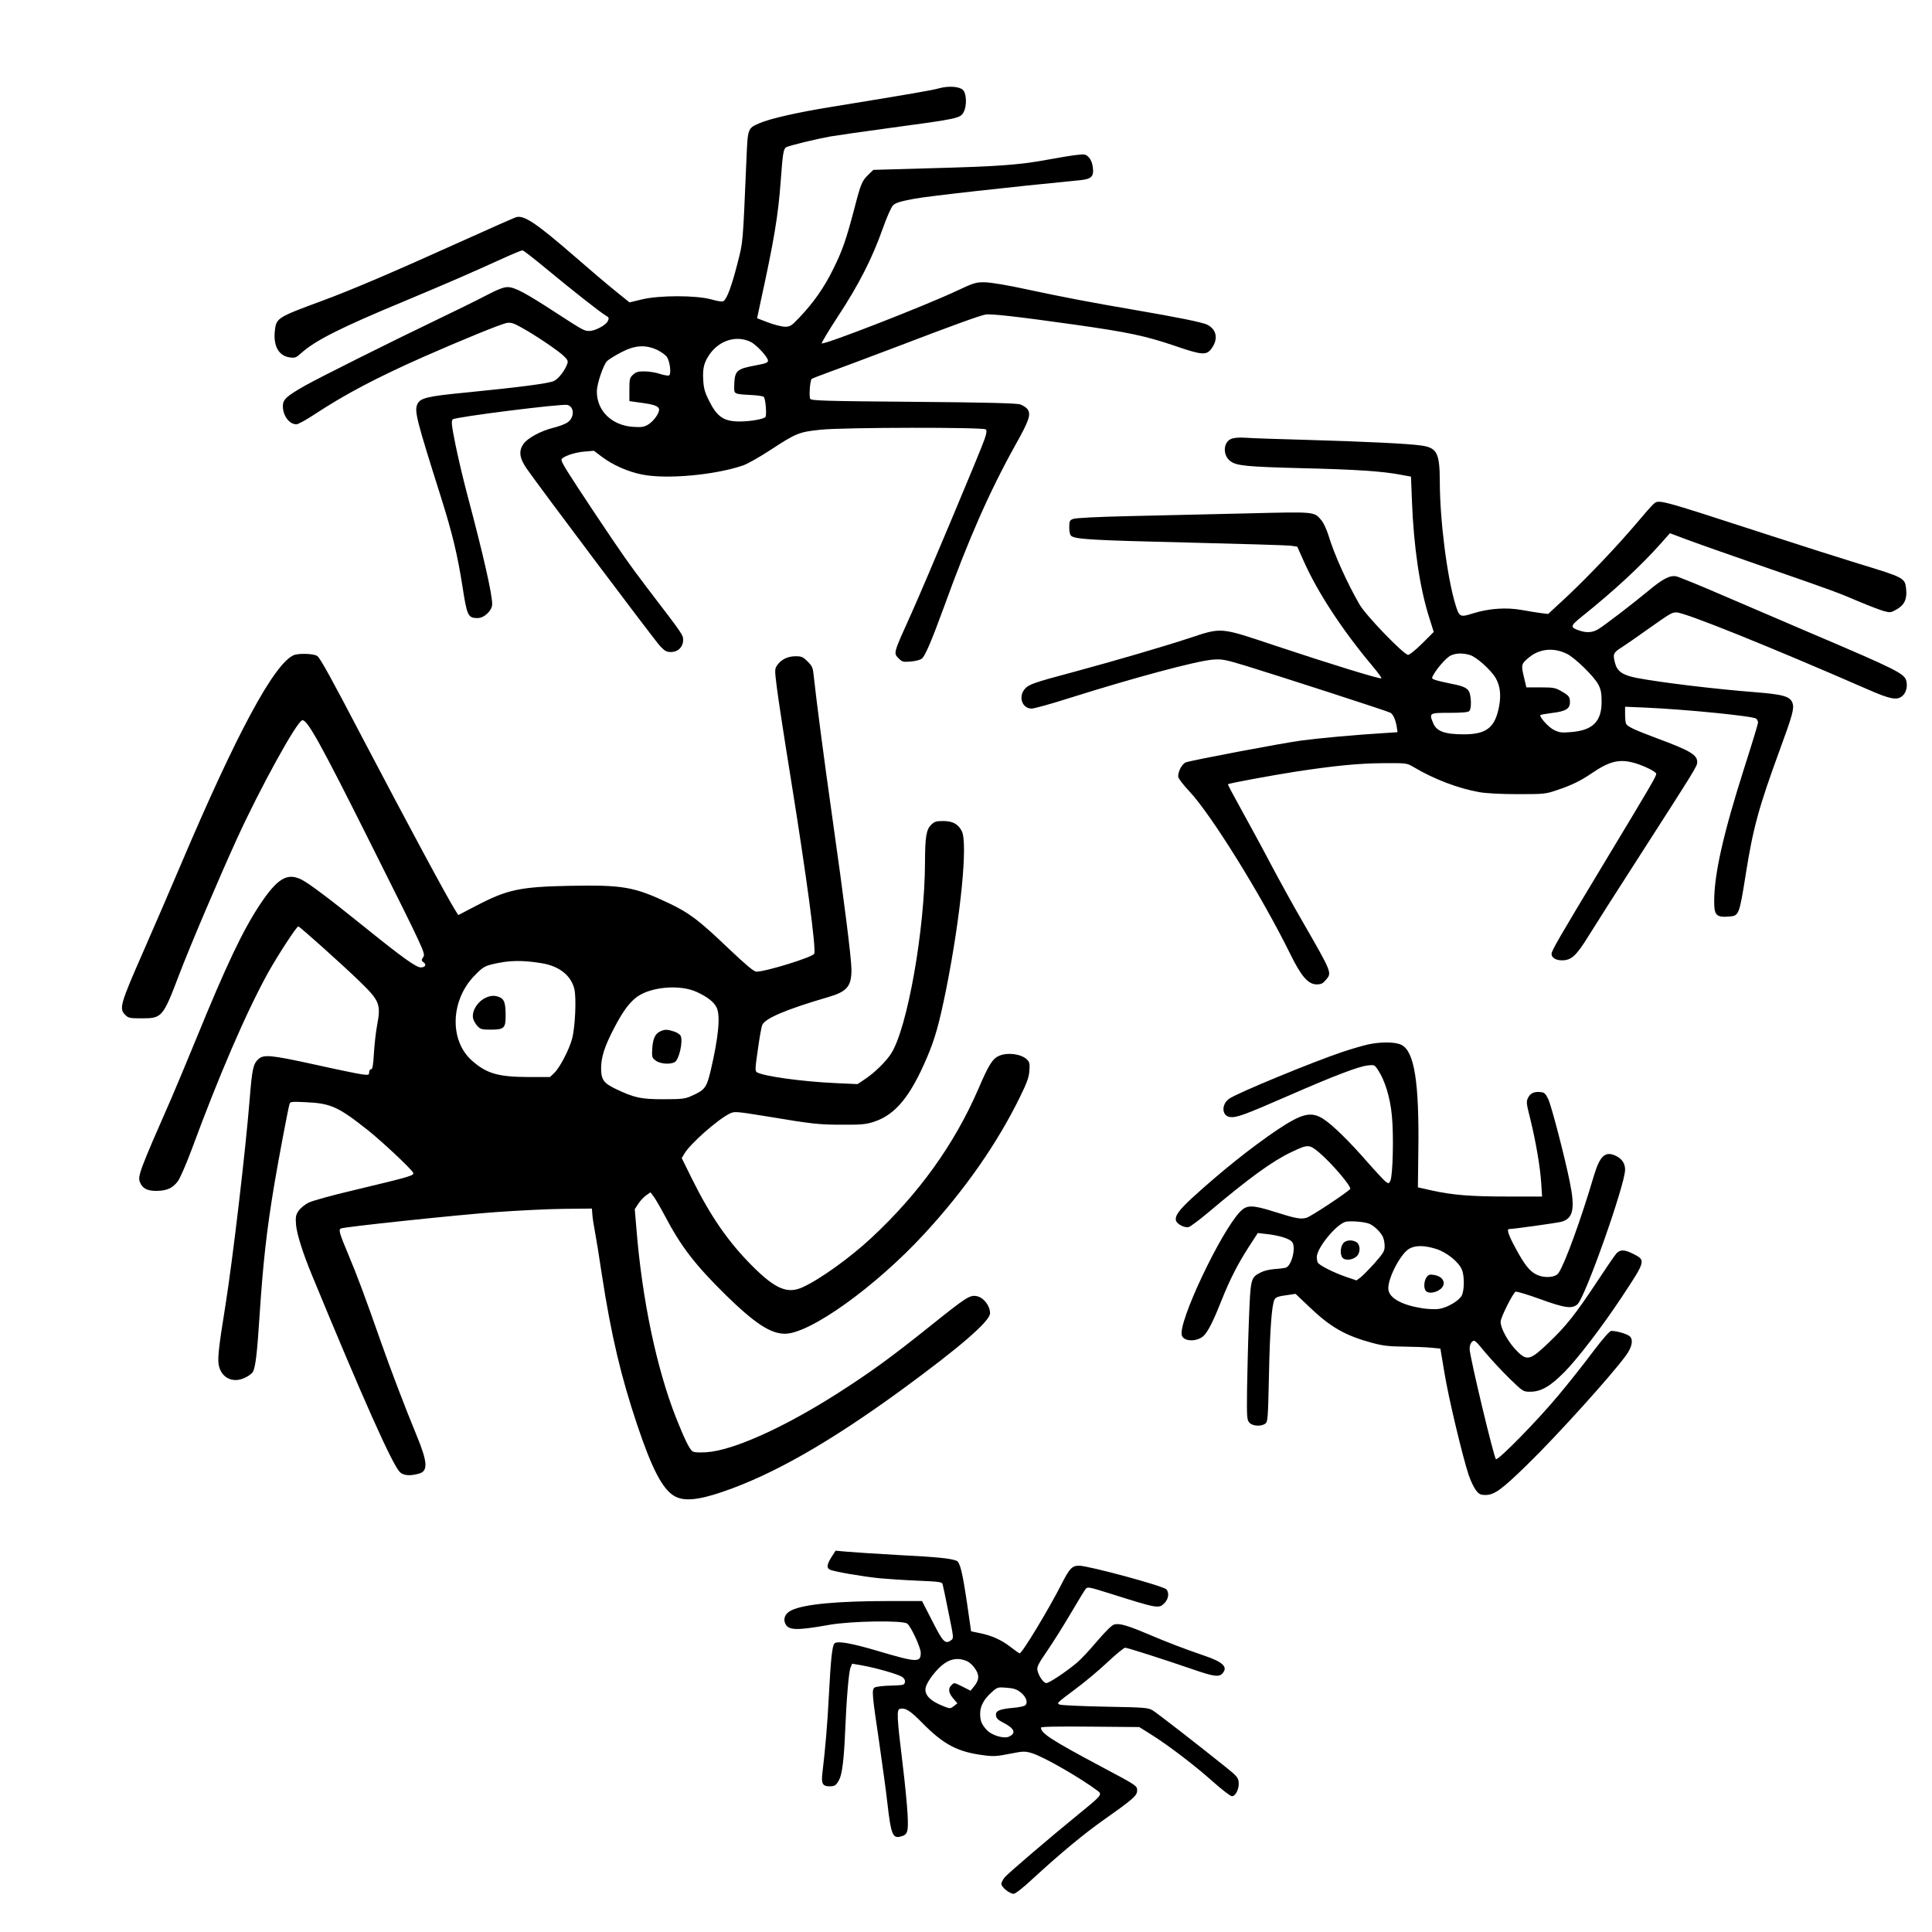 <?xml version="1.0" encoding="UTF-8" standalone="yes"?>
<svg version="1.0" xmlns="http://www.w3.org/2000/svg" width="1024pt" height="1024pt" viewBox="0 0 1366 1366" preserveAspectRatio="xMidYMid meet">
  <g transform="translate(0,1366) scale(0.1,-0.1)" fill="#000000" stroke="none">
    <path d="M6637 13035 c-46 -13 -184 -37 -754 -130 -242 -39 -437 -83 -513
-116 -83 -36 -83 -35 -92 -247 -27 -628 -23 -584 -66 -753 -39 -151 -71 -238
-95 -257 -8 -7 -38 -3 -87 11 -109 30 -368 30 -492 0 l-87 -21 -103 83 c-57
46 -182 152 -278 236 -279 242 -366 301 -422 283 -13 -4 -192 -83 -398 -176
-465 -210 -768 -340 -981 -418 -311 -115 -316 -119 -326 -211 -11 -107 29
-176 106 -186 36 -5 45 -2 79 29 101 91 277 180 737 371 299 125 460 195 693
301 68 31 129 56 136 56 7 0 84 -60 173 -134 179 -148 369 -298 413 -325 26
-15 28 -19 17 -42 -14 -29 -90 -69 -130 -69 -36 0 -41 2 -238 130 -215 140
-290 180 -340 180 -28 0 -70 -16 -154 -60 -63 -33 -223 -112 -355 -175 -317
-152 -821 -404 -924 -462 -130 -74 -156 -97 -156 -144 0 -68 45 -129 96 -129
12 0 70 32 129 71 214 141 436 258 765 404 263 116 555 236 595 242 27 4 48
-2 99 -31 97 -53 265 -166 303 -204 28 -27 31 -36 23 -57 -18 -48 -62 -104
-94 -119 -37 -17 -235 -43 -618 -81 -281 -27 -329 -39 -348 -85 -20 -49 -6
-106 169 -659 80 -255 115 -400 151 -628 32 -208 39 -223 107 -223 47 0 103
54 103 98 0 72 -61 342 -178 782 -27 102 -64 259 -82 348 -28 139 -30 166 -19
177 18 17 773 112 811 102 52 -14 50 -94 -3 -126 -17 -11 -61 -27 -98 -36 -85
-21 -176 -70 -207 -110 -38 -51 -33 -101 19 -177 84 -122 906 -1216 945 -1257
32 -34 46 -41 76 -41 50 0 86 36 86 84 0 37 4 32 -254 369 -126 166 -168 225
-375 535 -188 283 -231 351 -231 371 0 20 87 52 160 58 l69 6 57 -43 c77 -58
183 -105 283 -125 173 -35 515 -4 714 64 33 11 120 61 195 110 182 119 201
127 357 143 170 17 1149 18 1165 2 8 -8 6 -28 -10 -73 -25 -74 -420 -1015
-515 -1226 -132 -292 -129 -282 -89 -322 23 -23 31 -25 86 -20 35 3 67 12 78
22 23 21 71 135 155 365 174 481 322 816 505 1145 95 169 110 213 87 249 -9
14 -34 30 -54 37 -27 8 -243 14 -756 18 -622 5 -719 8 -728 21 -10 15 -2 130
10 141 3 3 60 25 126 49 66 24 282 105 480 180 387 148 577 217 623 226 36 7
231 -15 628 -71 382 -54 504 -80 710 -150 192 -66 223 -68 258 -22 51 67 40
137 -28 171 -32 17 -217 54 -521 106 -309 53 -502 90 -745 142 -146 32 -262
51 -305 52 -66 1 -78 -3 -202 -61 -228 -107 -929 -380 -953 -371 -4 2 48 89
116 193 145 220 242 411 314 615 29 82 61 155 74 168 18 18 50 28 152 47 102
19 688 84 1171 131 80 8 98 26 90 89 -3 29 -13 55 -28 72 -22 23 -29 24 -82
18 -32 -3 -129 -19 -216 -35 -194 -36 -347 -47 -841 -60 l-385 -11 -33 -32
c-47 -45 -55 -63 -100 -237 -60 -228 -86 -302 -152 -435 -63 -128 -138 -235
-238 -340 -56 -59 -65 -65 -102 -65 -22 0 -76 14 -119 30 l-78 30 23 108 c97
443 126 616 144 862 14 197 20 229 39 239 22 12 207 57 311 76 47 8 236 35
420 60 495 67 501 68 525 116 21 40 19 122 -3 149 -23 29 -103 35 -175 15z
m-1330 -1792 c40 -19 123 -108 123 -133 0 -14 -16 -20 -85 -33 -140 -26 -151
-36 -154 -149 -1 -55 -3 -54 122 -61 43 -2 82 -8 87 -13 13 -13 22 -127 12
-142 -10 -15 -106 -32 -183 -32 -112 0 -160 33 -217 149 -30 60 -37 88 -40
147 -5 83 7 125 48 183 71 97 188 131 287 84z m-660 -57 c28 -14 59 -36 69
-51 21 -32 31 -119 15 -129 -6 -4 -35 1 -64 10 -28 10 -78 18 -109 18 -46 1
-61 -4 -82 -23 -24 -22 -26 -31 -26 -106 l0 -81 85 -12 c93 -12 125 -25 125
-49 0 -27 -39 -81 -76 -104 -30 -18 -46 -21 -108 -17 -150 10 -256 113 -256
249 0 55 46 191 73 217 13 12 58 40 101 62 96 50 170 54 253 16z"/>
    <path d="M8703 10556 c-56 -25 -58 -117 -3 -157 43 -32 114 -39 495 -49 390
-9 580 -22 705 -46 41 -7 75 -14 76 -14 0 0 4 -78 7 -172 12 -321 55 -613 121
-821 l33 -105 -81 -81 c-45 -45 -90 -81 -100 -81 -30 0 -296 275 -343 355 -89
154 -180 356 -221 492 -12 39 -34 86 -48 103 -54 64 -38 62 -532 50 -246 -6
-616 -14 -822 -19 -225 -5 -386 -13 -402 -20 -25 -9 -28 -15 -28 -60 0 -30 5
-53 14 -60 29 -24 151 -31 821 -47 374 -9 702 -19 728 -22 l49 -7 47 -105 c98
-220 273 -487 484 -738 38 -45 67 -85 64 -88 -7 -8 -370 104 -757 233 -389
130 -369 128 -605 50 -189 -62 -522 -159 -810 -237 -289 -77 -322 -89 -350
-122 -47 -56 -17 -138 49 -138 18 0 141 34 272 76 451 142 893 261 1008 270
65 5 84 2 236 -44 222 -68 1001 -320 1020 -331 20 -11 36 -47 45 -97 l6 -41
-108 -7 c-194 -12 -456 -36 -573 -52 -135 -18 -777 -140 -815 -154 -27 -10
-55 -62 -55 -100 0 -12 33 -56 80 -106 154 -164 508 -734 712 -1148 78 -159
127 -216 187 -216 32 0 44 6 65 31 44 52 46 47 -165 414 -64 110 -164 292
-224 405 -59 113 -153 285 -207 383 -55 99 -98 180 -96 182 6 7 318 64 478 89
275 42 447 59 620 60 163 1 166 1 212 -26 148 -88 317 -152 468 -179 46 -8
151 -14 270 -14 189 0 198 1 280 29 102 34 165 65 243 118 129 88 199 104 308
72 67 -20 149 -61 149 -75 0 -18 -28 -67 -358 -614 -334 -554 -382 -637 -382
-660 0 -26 31 -45 73 -45 68 0 102 32 191 176 44 71 201 318 350 549 413 643
416 648 416 677 0 51 -50 81 -285 168 -165 62 -210 83 -219 105 -3 9 -6 39 -6
67 l0 51 143 -6 c291 -13 761 -60 784 -78 7 -6 13 -19 13 -28 0 -9 -43 -151
-96 -316 -150 -471 -214 -754 -214 -949 0 -99 15 -114 110 -106 64 5 68 15
111 285 53 339 94 487 242 891 90 245 104 295 91 332 -16 48 -64 62 -266 78
-283 22 -672 69 -837 101 -96 19 -135 45 -151 101 -18 66 -14 77 43 113 28 18
114 77 189 131 160 113 169 118 201 118 60 0 662 -243 1352 -544 159 -70 207
-79 244 -48 28 22 40 69 29 109 -13 51 -74 81 -678 338 -184 79 -465 199 -625
268 -159 69 -305 128 -323 132 -45 9 -97 -18 -202 -106 -106 -88 -303 -239
-350 -268 -39 -23 -80 -27 -131 -10 -69 23 -68 32 11 96 236 189 421 361 567
525 l60 68 109 -41 c60 -23 307 -110 549 -194 516 -179 523 -182 685 -251 69
-29 146 -58 171 -65 44 -12 49 -11 92 14 53 31 72 74 64 144 -8 77 -15 80
-337 178 -102 31 -401 126 -665 212 -770 250 -746 243 -786 207 -12 -10 -63
-68 -114 -129 -135 -160 -341 -377 -494 -521 l-135 -125 -50 6 c-28 4 -89 13
-136 22 -109 20 -233 11 -342 -23 -95 -30 -100 -28 -127 60 -59 192 -111 597
-111 875 -1 198 -20 235 -131 251 -90 13 -394 28 -814 40 -198 5 -391 12 -430
15 -48 3 -80 0 -102 -9z m2376 -1519 c58 -29 192 -160 222 -217 18 -35 23 -62
23 -120 1 -140 -62 -204 -215 -216 -67 -6 -83 -4 -122 15 -39 19 -107 95 -95
106 2 2 38 8 81 14 96 11 127 30 127 74 0 41 -6 48 -61 80 -41 24 -56 27 -147
27 l-100 0 -18 76 c-20 84 -18 91 38 137 76 61 174 70 267 24z m-687 -8 c45
-12 149 -105 183 -163 31 -54 39 -117 25 -196 -28 -153 -88 -202 -250 -202
-134 0 -192 21 -216 77 -31 74 -29 75 114 75 86 0 132 4 140 12 13 13 16 67 6
117 -9 43 -36 58 -130 76 -43 9 -94 20 -111 26 -30 9 -32 13 -21 32 23 46 90
123 121 140 36 19 85 22 139 6z"/>
    <path d="M2075 9027 c-139 -64 -402 -552 -795 -1477 -76 -179 -197 -459 -269
-623 -161 -366 -170 -399 -126 -442 22 -23 32 -25 118 -25 143 0 149 8 263
307 73 193 290 703 414 973 161 351 416 815 456 827 34 11 125 -152 494 -890
371 -741 379 -759 363 -783 -15 -23 -14 -26 2 -38 23 -16 12 -36 -20 -36 -33
0 -133 72 -392 281 -252 203 -391 308 -448 338 -103 54 -174 12 -300 -179
-118 -178 -236 -426 -450 -950 -62 -151 -138 -333 -169 -405 -232 -528 -244
-562 -226 -605 18 -43 51 -60 115 -60 74 0 117 20 153 69 16 23 60 123 97 223
194 526 386 971 539 1248 67 121 203 330 215 330 10 0 321 -279 434 -389 142
-138 151 -161 123 -312 -8 -41 -18 -128 -22 -192 -5 -88 -10 -117 -20 -117 -8
0 -14 -10 -14 -21 0 -20 -3 -21 -51 -15 -29 4 -176 34 -328 68 -319 70 -367
74 -405 39 -36 -34 -44 -70 -61 -286 -30 -370 -119 -1126 -170 -1447 -53 -329
-60 -400 -44 -447 25 -80 103 -110 181 -72 24 11 49 29 55 40 19 30 31 131 48
396 25 381 50 605 106 940 30 177 95 522 106 559 5 17 14 18 117 13 175 -8
229 -33 436 -197 104 -83 303 -270 321 -301 10 -20 -14 -27 -419 -124 -150
-35 -294 -75 -320 -88 -26 -13 -58 -39 -71 -58 -20 -30 -22 -42 -18 -99 6 -66
48 -200 114 -359 356 -863 566 -1335 620 -1389 25 -25 73 -29 135 -11 66 18
62 80 -18 274 -79 191 -183 464 -250 655 -115 327 -165 462 -230 617 -64 153
-71 177 -55 187 17 11 821 96 1096 116 154 11 370 22 480 23 l200 2 3 -40 c1
-22 9 -74 17 -115 8 -41 31 -181 50 -310 66 -430 135 -722 252 -1070 103 -306
177 -448 260 -497 67 -39 166 -31 344 30 352 120 754 349 1259 717 416 304
630 489 630 545 0 53 -46 112 -95 121 -48 9 -75 -9 -315 -201 -291 -233 -426
-331 -661 -482 -383 -245 -746 -409 -936 -421 -60 -3 -87 -1 -99 8 -22 19 -57
92 -115 238 -137 348 -239 834 -279 1330 l-12 143 25 38 c14 22 39 48 56 60
l30 21 24 -32 c13 -18 48 -78 77 -133 115 -219 214 -347 431 -561 207 -202
317 -274 419 -274 177 0 641 333 986 707 284 308 514 637 675 966 50 102 64
140 67 186 4 49 1 62 -16 79 -40 40 -136 53 -196 28 -48 -20 -74 -61 -150
-238 -169 -390 -421 -740 -756 -1051 -150 -140 -365 -294 -485 -348 -106 -49
-192 -13 -351 145 -173 172 -298 353 -430 618 l-74 150 18 30 c40 70 236 243
322 285 34 16 43 15 260 -20 330 -55 370 -59 540 -59 132 -1 165 3 220 21 151
50 256 177 374 454 58 136 86 238 136 484 103 518 154 1033 110 1117 -26 50
-64 71 -131 71 -50 0 -62 -4 -85 -26 -35 -35 -43 -84 -44 -264 -1 -478 -125
-1177 -240 -1355 -36 -56 -119 -137 -186 -181 l-51 -34 -154 7 c-242 11 -512
49 -558 77 -13 8 -12 30 7 158 11 82 25 161 31 175 18 47 168 111 466 198 134
39 165 76 165 193 0 79 -50 476 -135 1075 -61 429 -114 838 -131 997 -6 63
-10 74 -44 108 -33 33 -43 37 -86 37 -56 0 -103 -24 -131 -66 -16 -25 -16 -33
0 -159 9 -73 52 -354 96 -626 113 -701 182 -1215 168 -1252 -9 -24 -342 -127
-409 -127 -18 0 -71 45 -194 161 -211 202 -281 255 -425 323 -244 116 -325
130 -697 123 -358 -7 -445 -26 -669 -143 l-123 -64 -23 37 c-55 87 -323 585
-647 1202 -231 442 -304 574 -326 592 -22 18 -134 22 -169 6z m1759 -2178
c122 -21 204 -87 227 -182 15 -64 6 -268 -16 -351 -20 -76 -87 -205 -126 -242
l-30 -29 -157 0 c-210 1 -292 25 -394 115 -164 144 -153 434 23 608 53 54 67
62 127 76 113 27 210 28 346 5z m1091 -202 c76 -35 121 -70 141 -109 29 -56
15 -208 -42 -451 -29 -119 -40 -134 -138 -177 -41 -19 -67 -22 -195 -22 -160
0 -206 10 -338 73 -85 41 -103 66 -103 146 0 78 25 156 92 284 61 118 110 184
165 223 100 70 302 86 418 33z"/>
    <path d="M3435 6606 c-59 -27 -101 -95 -90 -147 4 -15 17 -39 30 -53 21 -23
32 -26 93 -26 96 0 107 10 107 97 0 88 -9 117 -40 131 -33 15 -62 15 -100 -2z"/>
    <path d="M4675 6371 c-41 -17 -57 -48 -63 -119 -4 -66 -3 -70 23 -90 30 -24
101 -30 135 -12 32 17 61 150 42 187 -6 11 -28 25 -50 31 -45 14 -59 14 -87 3z"/>
    <path d="M9671 6275 c-35 -8 -114 -31 -175 -51 -207 -69 -754 -294 -806 -333
-57 -41 -51 -123 8 -129 47 -5 102 16 417 153 320 140 488 204 556 212 46 5
48 5 73 -34 48 -72 85 -193 97 -320 14 -137 7 -430 -11 -462 -11 -21 -12 -21
-35 -4 -12 10 -70 72 -128 138 -129 148 -246 262 -311 304 -87 55 -151 39
-329 -80 -182 -123 -398 -296 -595 -476 -97 -89 -127 -131 -117 -164 8 -25 61
-52 89 -45 12 3 74 49 137 102 297 250 456 365 591 429 116 55 124 55 194 -3
88 -74 234 -245 220 -259 -31 -32 -279 -195 -308 -203 -43 -12 -75 -6 -236 45
-151 47 -187 46 -234 -2 -139 -146 -441 -785 -412 -875 14 -46 113 -46 157 0
31 32 69 109 127 256 56 140 112 250 190 371 l63 97 61 -7 c85 -9 159 -31 180
-54 33 -36 -2 -176 -46 -185 -13 -3 -48 -7 -79 -9 -31 -2 -73 -12 -94 -23 -73
-38 -73 -38 -85 -344 -6 -151 -11 -370 -13 -486 -2 -196 -1 -213 17 -233 23
-25 82 -28 112 -7 18 14 19 34 26 341 6 313 20 502 39 536 9 18 26 24 102 34
l47 7 97 -92 c150 -144 256 -204 446 -255 74 -20 118 -25 222 -26 72 -1 159
-4 195 -8 l64 -6 28 -167 c28 -176 130 -601 172 -727 14 -41 37 -89 51 -107
22 -29 32 -34 69 -34 62 0 115 39 300 220 209 204 597 634 694 769 40 56 51
105 27 131 -16 17 -91 40 -133 40 -11 0 -60 -56 -129 -147 -61 -82 -170 -220
-244 -308 -145 -175 -423 -459 -442 -452 -13 4 -185 722 -186 778 -1 23 6 42
17 52 17 16 22 11 92 -74 41 -49 118 -132 171 -184 98 -95 98 -95 149 -95 75
0 140 37 241 139 93 94 265 318 406 531 168 254 170 259 84 303 -66 33 -94 34
-122 5 -12 -13 -73 -102 -136 -198 -150 -227 -218 -314 -342 -432 -129 -124
-153 -131 -220 -66 -64 62 -121 163 -121 213 0 30 88 205 106 212 8 3 85 -20
170 -51 181 -66 232 -72 269 -36 57 59 335 845 335 950 0 42 -20 74 -60 95
-78 40 -117 7 -160 -136 -93 -315 -205 -621 -250 -689 -23 -34 -103 -39 -158
-11 -48 24 -83 69 -146 185 -48 88 -65 136 -47 136 31 0 329 42 368 51 86 22
101 91 62 282 -35 174 -130 540 -153 587 -17 36 -27 46 -50 48 -46 6 -75 -6
-91 -38 -15 -29 -14 -38 15 -153 39 -159 70 -339 77 -454 l6 -93 -241 0 c-263
0 -390 10 -539 43 l-98 22 3 252 c7 492 -28 709 -119 755 -42 22 -145 23 -238
3z m9 -1267 c32 -12 78 -55 96 -90 8 -15 14 -45 14 -68 0 -36 -8 -49 -72 -122
-40 -44 -85 -90 -100 -101 l-27 -20 -68 23 c-92 31 -199 85 -207 105 -3 9 -6
25 -6 36 0 68 147 244 211 252 42 5 126 -2 159 -15z m473 -178 c74 -23 161
-92 183 -147 19 -44 18 -147 -1 -183 -20 -38 -104 -87 -164 -95 -25 -3 -77 -1
-115 5 -140 22 -228 69 -239 128 -13 66 80 252 145 292 43 26 107 26 191 0z"/>
    <path d="M9496 4868 c-24 -33 -21 -95 5 -108 26 -14 72 -4 95 21 23 26 22 75
-2 94 -30 22 -80 19 -98 -7z"/>
    <path d="M10086 4629 c-19 -27 -21 -80 -4 -97 29 -29 113 1 124 44 9 33 -20
63 -68 70 -29 5 -38 2 -52 -17z"/>
    <path d="M5879 2651 c-33 -53 -36 -77 -11 -89 23 -13 232 -49 352 -61 52 -5
173 -13 267 -17 146 -6 173 -9 177 -23 3 -9 22 -99 42 -200 37 -180 38 -184
19 -198 -42 -30 -57 -15 -133 135 l-73 142 -232 0 c-365 0 -601 -22 -690 -65
-42 -19 -60 -55 -47 -89 20 -54 74 -57 315 -14 156 27 520 33 550 8 27 -22 95
-169 95 -206 0 -70 -26 -69 -300 12 -186 55 -284 73 -308 56 -18 -12 -28 -109
-42 -377 -10 -195 -24 -362 -46 -547 -8 -68 3 -88 50 -88 39 0 49 7 70 48 20
39 33 141 41 332 10 238 26 433 39 461 l11 26 75 -13 c95 -17 248 -61 278 -80
15 -10 22 -23 20 -37 -3 -21 -9 -22 -102 -25 -55 -1 -106 -8 -113 -14 -20 -16
-17 -49 32 -379 24 -168 52 -368 60 -445 24 -210 37 -243 89 -230 54 13 59 30
53 156 -3 63 -19 228 -36 365 -40 326 -42 378 -18 383 40 8 73 -13 161 -103
149 -150 245 -201 428 -225 72 -10 96 -8 187 10 96 19 108 19 155 5 81 -23
350 -178 471 -270 28 -22 18 -34 -116 -143 -227 -185 -519 -435 -544 -464 -14
-16 -25 -38 -25 -48 0 -23 59 -70 87 -70 12 0 71 46 142 113 192 176 354 311
506 418 196 138 225 164 225 199 0 34 1 34 -259 172 -347 185 -421 233 -421
273 0 7 114 9 347 7 l348 -3 83 -52 c126 -79 314 -223 440 -336 62 -55 122
-101 132 -101 26 0 52 52 48 98 -3 32 -12 44 -84 102 -213 171 -493 388 -524
407 -33 19 -55 21 -330 26 -162 3 -308 10 -324 14 -28 9 -26 11 100 105 71 52
177 141 236 197 59 55 115 101 123 101 17 0 269 -81 482 -154 144 -50 182 -55
206 -28 41 45 5 81 -129 126 -148 51 -250 90 -392 150 -149 63 -203 79 -241
71 -19 -4 -57 -41 -125 -120 -53 -63 -118 -132 -144 -153 -75 -63 -194 -142
-214 -142 -20 0 -54 49 -63 91 -5 22 7 47 68 135 41 60 116 179 166 264 50 85
98 164 106 174 14 18 19 17 167 -29 349 -110 350 -110 392 -69 29 30 34 74 12
97 -25 25 -551 167 -617 167 -49 0 -68 -20 -126 -135 -86 -169 -276 -485 -294
-485 -3 0 -31 20 -61 43 -67 52 -135 83 -220 100 l-62 13 -28 194 c-33 223
-50 295 -75 305 -45 17 -134 26 -406 40 -161 9 -327 20 -371 24 l-78 7 -29
-45z m956 -735 c19 -8 45 -32 60 -55 31 -46 29 -79 -9 -126 l-24 -29 -53 27
c-64 32 -63 32 -83 11 -24 -23 -19 -55 14 -93 l29 -34 -25 -20 c-24 -18 -27
-19 -67 -3 -100 38 -144 83 -132 135 10 44 82 137 134 171 50 34 101 39 156
16z m383 -223 c39 -32 52 -72 30 -91 -8 -6 -45 -14 -83 -17 -99 -9 -127 -21
-123 -54 2 -19 14 -32 48 -49 83 -42 98 -76 43 -101 -35 -16 -120 9 -155 46
-38 41 -48 66 -48 118 0 53 28 104 86 154 36 32 40 33 102 28 51 -4 71 -11
100 -34z"/>
  </g>
</svg>